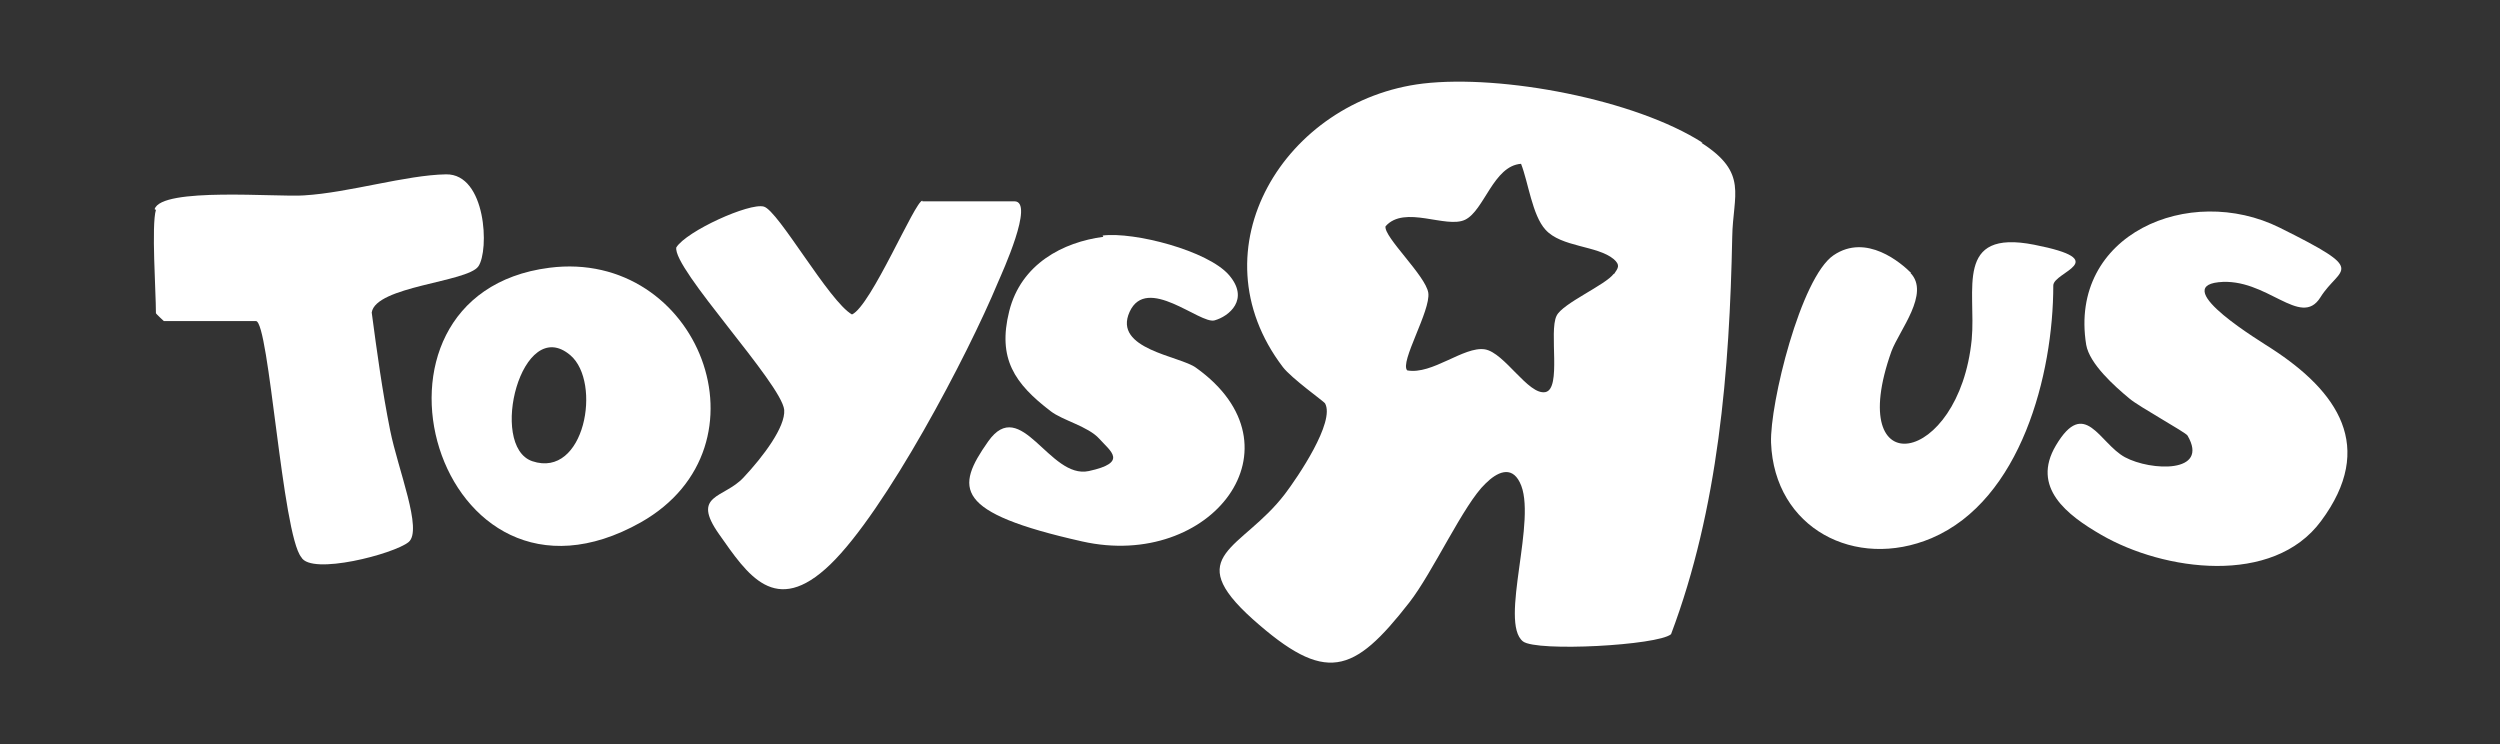 <?xml version="1.0" encoding="UTF-8"?>
<svg id="Calque_1" xmlns="http://www.w3.org/2000/svg" version="1.1" viewBox="0 0 380 113.1">
  <rect x="0" y="0" width="380" height="113.1" fill="#333333" stroke="none"/>
  <!-- Generator: Adobe Illustrator 29.6.1, SVG Export Plug-In . SVG Version: 2.1.1 Build 9)  -->
  <defs>
    <style>
      .st0 {
        fill: #fff;
      }
    </style>
  </defs>
  <path class="st0" d="M332.5,66.2c-.3-.5-7.4-4.4-8.8-5.6-2.3-1.9-6.1-5.3-6.6-8.2-2.7-16.8,15.7-24.6,29.4-17.8s9.2,5.8,6.2,10.6-8.2-3.1-15.5-2.3,6.6,9.1,8.1,10.1c10,6.5,15.9,14.9,7.5,26.2-7.3,9.9-23.9,7.6-33.4,2.1-5.2-3-10.7-7.2-6.9-13.6,4.4-7.4,6.6-.3,10.5,1.8s12.9,2.5,9.5-3.3Z"/>
  <path class="st0" d="M140.2,30.6h14c3.1,0-1.9,10.9-2.5,12.3-4.6,11.1-17.1,34.8-25.5,42.9s-12.6,1.5-16.9-4.6.7-5.4,3.7-8.6,6.4-7.7,6.2-10.3c-.4-4-17-21.5-16.4-24.7,1.6-2.5,11.1-6.8,13.3-6.2s9.9,14.4,13.4,16.4c2.9-1.3,9.6-17.3,10.7-17.3Z"/>
  <path class="st0" d="M23.5,31.8c1-3.4,18.8-1.8,22.7-2.1,6.8-.4,15.5-3.1,21.6-3.2s6.6,11.6,4.9,14-15.6,3-16.2,7c.8,6,1.6,11.9,2.8,17.9s5,15.2,2.8,17-14.8,5.1-16.3,2.3c-2.9-3.5-4.9-35.9-6.9-35.9h-14c0,0-1.2-1.1-1.2-1.2,0-3.3-.7-13.4,0-15.7Z"/>
  <path class="st0" d="M167.6,35.8c4.8-.6,16,2.3,19.2,6s0,6.3-2.2,6.9-10.3-7-12.9-1.3,7.7,6.7,10.1,8.5c16.8,12,2.3,30.8-17.3,26.4s-19.3-8.1-14.3-15.2,9.3,5.8,15.3,4.5,3.3-3,1.6-4.9-5.6-2.8-7.4-4.2c-5.5-4.2-8.1-8-6.3-15.2s8.2-10.5,14.3-11.3Z"/>
  <path class="st0" d="M290.4,41.5c3,3.1-1.7,8.7-2.9,11.9-7.3,20.5,10.3,17.4,12.2-1.8.7-7.5-2.7-16.8,9.5-14.4s2.9,4.1,2.9,6.2c0,13.5-4.9,32.6-18.5,38.4-11.6,4.9-23.9-1.5-24.4-14.5-.2-5.9,4.5-25.1,9.5-28.5s10.3,1.2,11.8,2.7Z"/>
  <path class="st0" d="M258.8,21.7c-10.3-6.6-30.5-10.4-42.5-9-20.9,2.5-35,25.1-21.3,43.1,1.3,1.7,6.2,5.2,6.4,5.5,1.6,2.8-4.2,11.3-6.1,13.8-6.5,8.5-15.8,9.2-4.9,19,11.1,9.9,15.3,8.4,23.8-2.5,3.6-4.6,8.3-15,11.6-18.1,1.7-1.7,3.9-2.8,5.2-.2,2.8,5.4-3.2,21.3.5,24.2,2.1,1.6,20.5.6,22.5-1.1,7.2-19.1,8.9-40.1,9.3-60.4.1-6.4,2.5-9.7-4.7-14.3ZM245.3,41.6c-1.2,1.7-7.8,4.5-8.7,6.4-1.2,2.4.8,11.1-1.7,11.6-2.6.5-6.2-6-9.2-6.5-3.2-.5-8,3.9-11.8,3.2-1.2-1.2,3.6-9.1,3.2-11.8-.4-2.6-6.8-8.5-6.5-10.1,2.9-3.3,9.2.4,12.1-1,2.9-1.4,4.3-8.2,8.5-8.5,1.1,2.8,1.7,7.8,3.7,10,2.4,2.7,7.9,2.4,10.4,4.5,1,.9.7,1.3,0,2.3Z"/>
  <path class="st0" d="M83.5,40.7c-32,4.1-17.2,56.2,13.9,38.7,20.5-11.6,8.8-41.6-13.9-38.7ZM80.9,70.1c-6.7-2.3-1.6-22.4,5.8-16.1,4.8,4.1,2.2,18.8-5.8,16.1Z"/>
</svg>